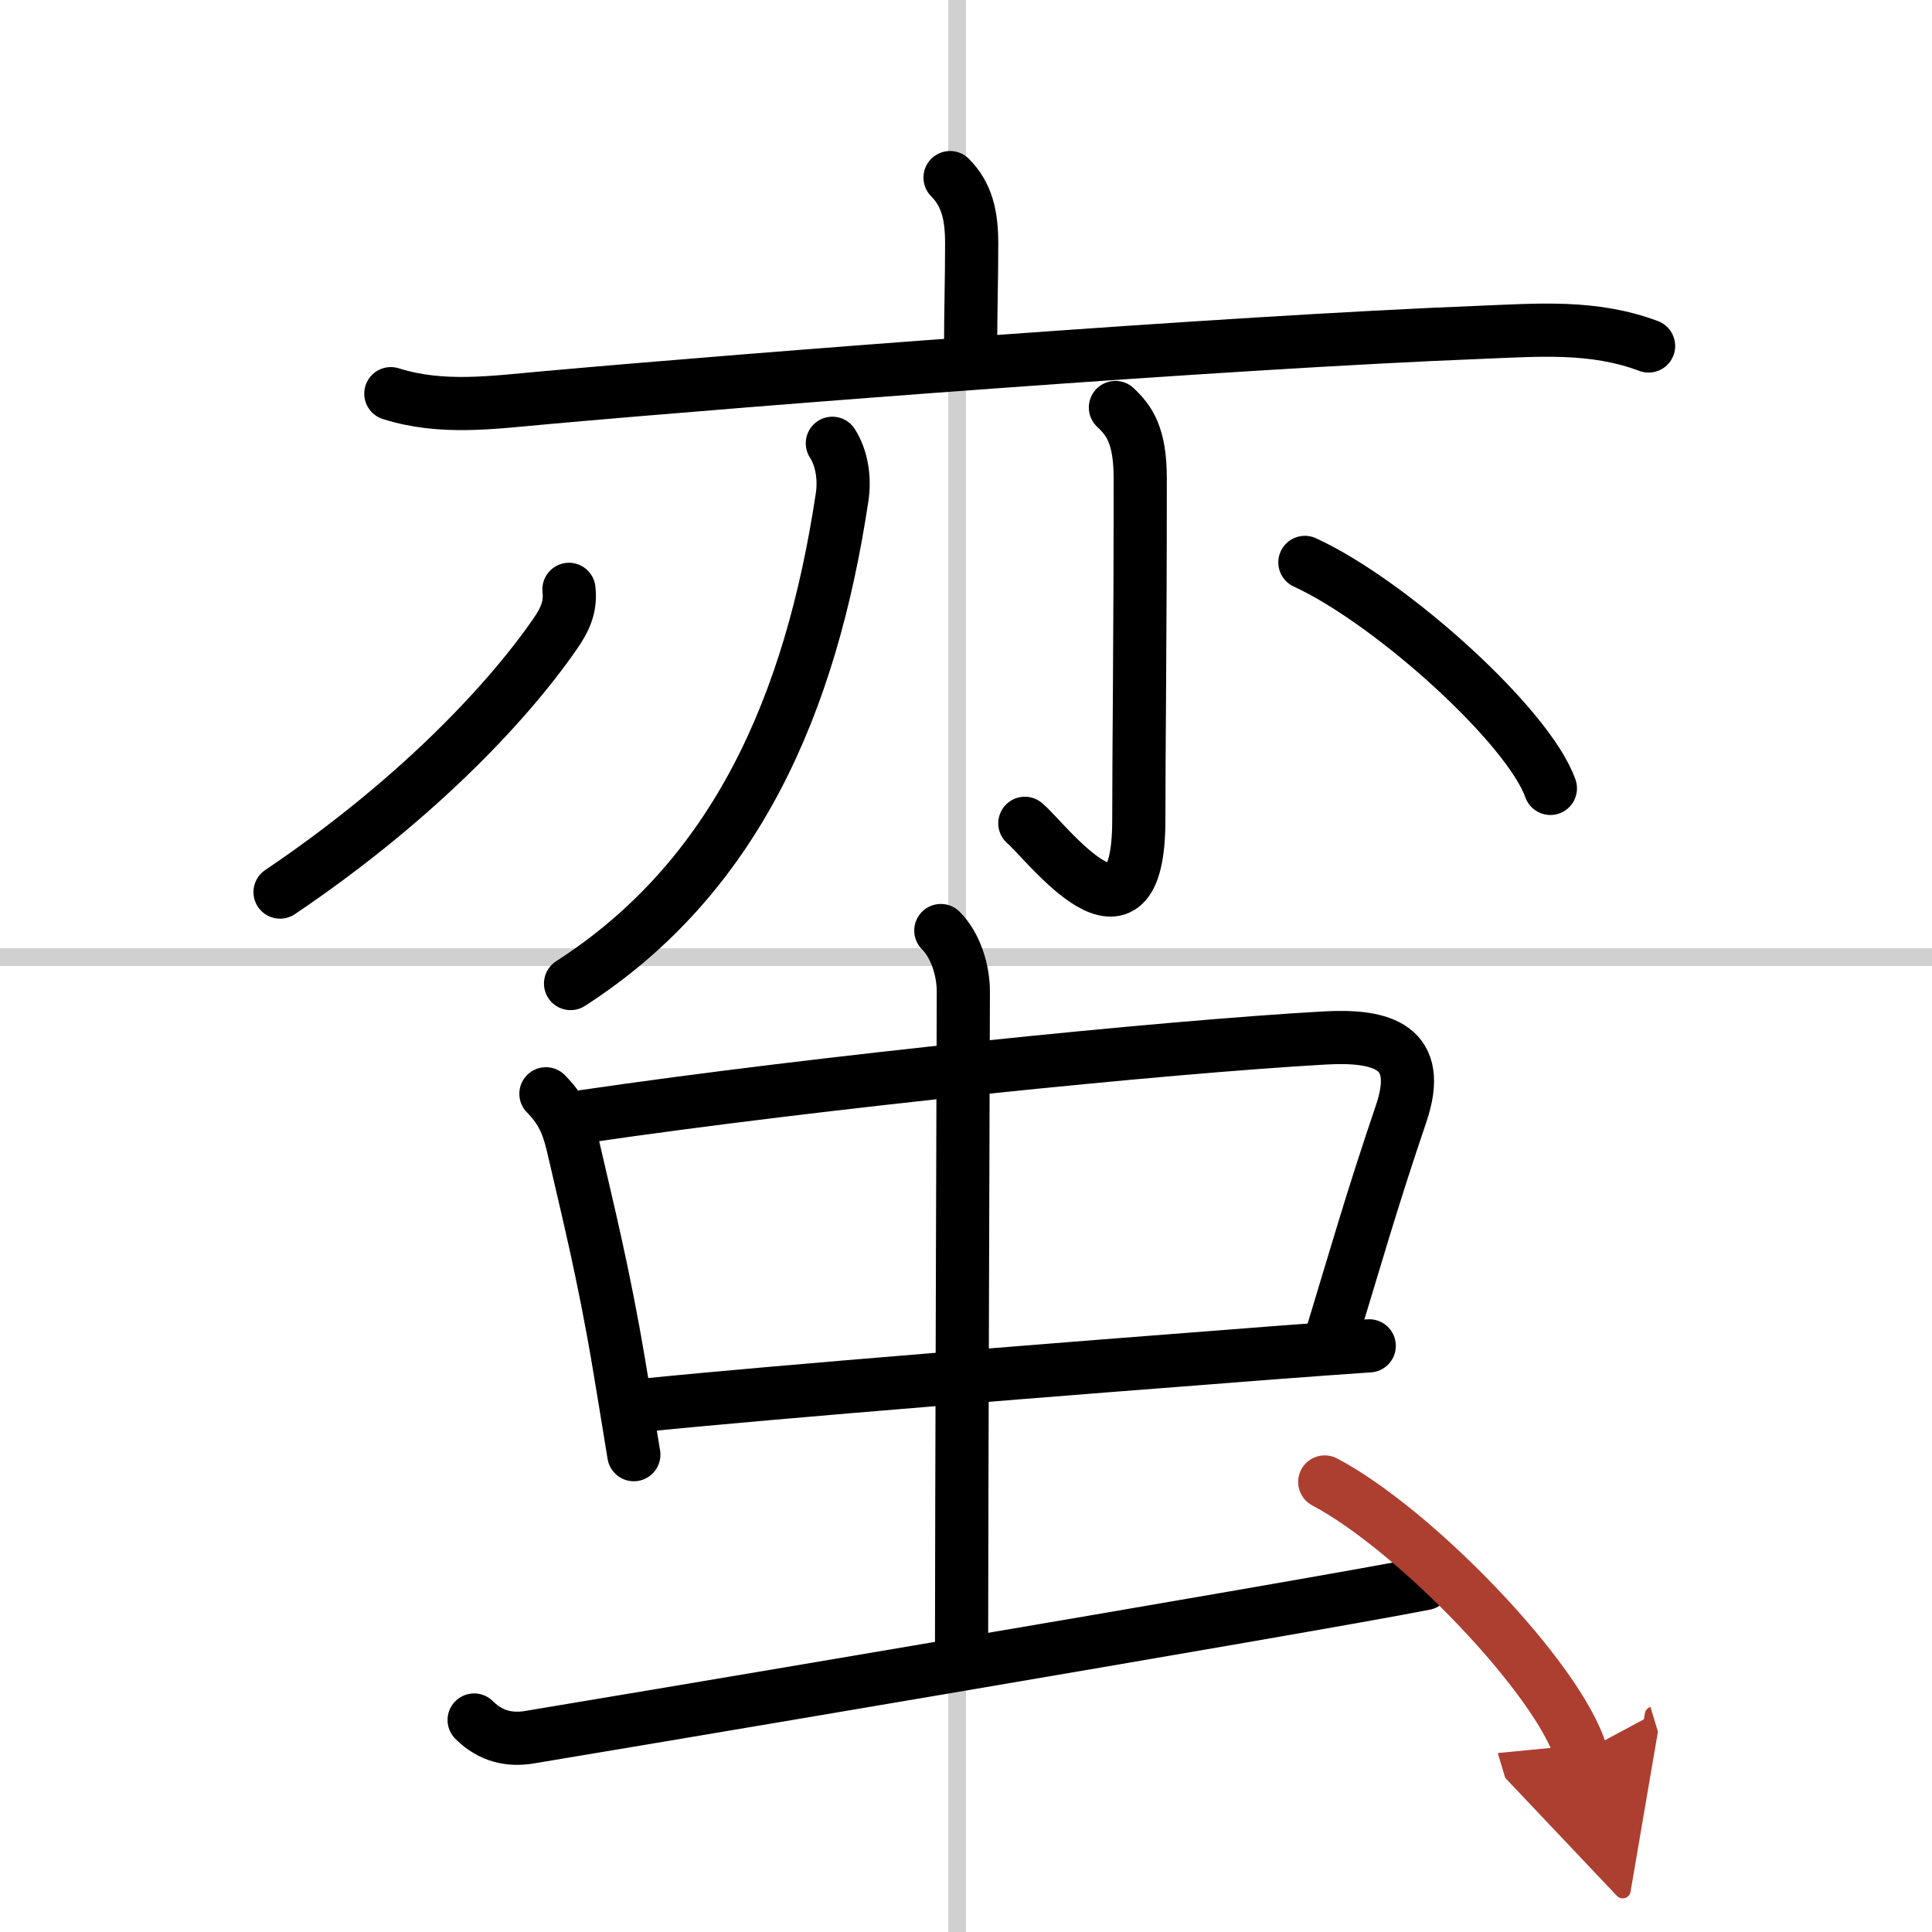 <svg width="400" height="400" viewBox="0 0 109 109" xmlns="http://www.w3.org/2000/svg"><defs><marker id="a" markerWidth="4" orient="auto" refX="1" refY="5" viewBox="0 0 10 10"><polyline points="0 0 10 5 0 10 1 5" fill="#ad3f31" stroke="#ad3f31"/></marker></defs><g fill="none" stroke="#000" stroke-linecap="round" stroke-linejoin="round" stroke-width="3"><rect width="100%" height="100%" fill="#fff" stroke="#fff"/><line x1="54" x2="54" y2="109" stroke="#d0d0d0" stroke-width="1"/><line x2="109" y1="54" y2="54" stroke="#d0d0d0" stroke-width="1"/><path d="m53.6 10.02c0.94 0.94 1.22 2.11 1.22 3.7 0 2.16-0.06 3.75-0.06 6.04"/><path d="m22.05 22.21c2.87 0.91 5.77 0.49 8.7 0.23 11.8-1.06 38.45-3.13 52.76-3.69 3.27-0.13 6.39-0.4 9.5 0.77"/><path d="m46.96 25.01c0.54 0.84 0.71 2 0.55 3.04-1.76 11.7-6.01 21.45-15.32 27.44"/><path d="m62.93 22.99c0.78 0.73 1.4 1.58 1.4 3.99 0 9.52-0.08 15.32-0.08 19.27 0 8.27-5.24 1.19-6.43 0.2"/><path d="m32.1 33.25c0.11 0.99-0.22 1.71-0.8 2.54-2.88 4.15-8.17 9.6-15.5 14.54"/><path d="m73.62 31.73c4.89 2.25 12.62 9.25 13.85 12.75"/><path d="m30.8 61.71c1.06 1.06 1.32 2.05 1.58 3.17 0.74 3.24 1.67 6.89 2.55 12.14 0.26 1.57 0.54 3.25 0.83 5.05"/><path d="m32.95 62.99c13.37-1.96 32.74-3.92 41.8-4.43 3.25-0.18 5.58 0.5 4.3 4.27-1.67 4.92-2.55 8.04-3.92 12.54"/><path d="m36.41 79.27c7.63-0.77 23.44-2.03 35.59-2.96 1.86-0.14 3.62-0.27 5.25-0.38"/><path d="m53.08 52.5c0.84 0.84 1.27 2.25 1.27 3.44 0 0.7-0.1 30.73-0.1 36.68"/><path d="m26.75 97.04c0.98 0.98 2.07 1.13 3.06 0.98 0.98-0.15 44.48-7.46 50.58-8.68"/><path d="m74.74 83.61c5.11 2.7 13.19 11.1 14.46 15.29" marker-end="url(#a)" stroke="#ad3f31"/></g></svg>
